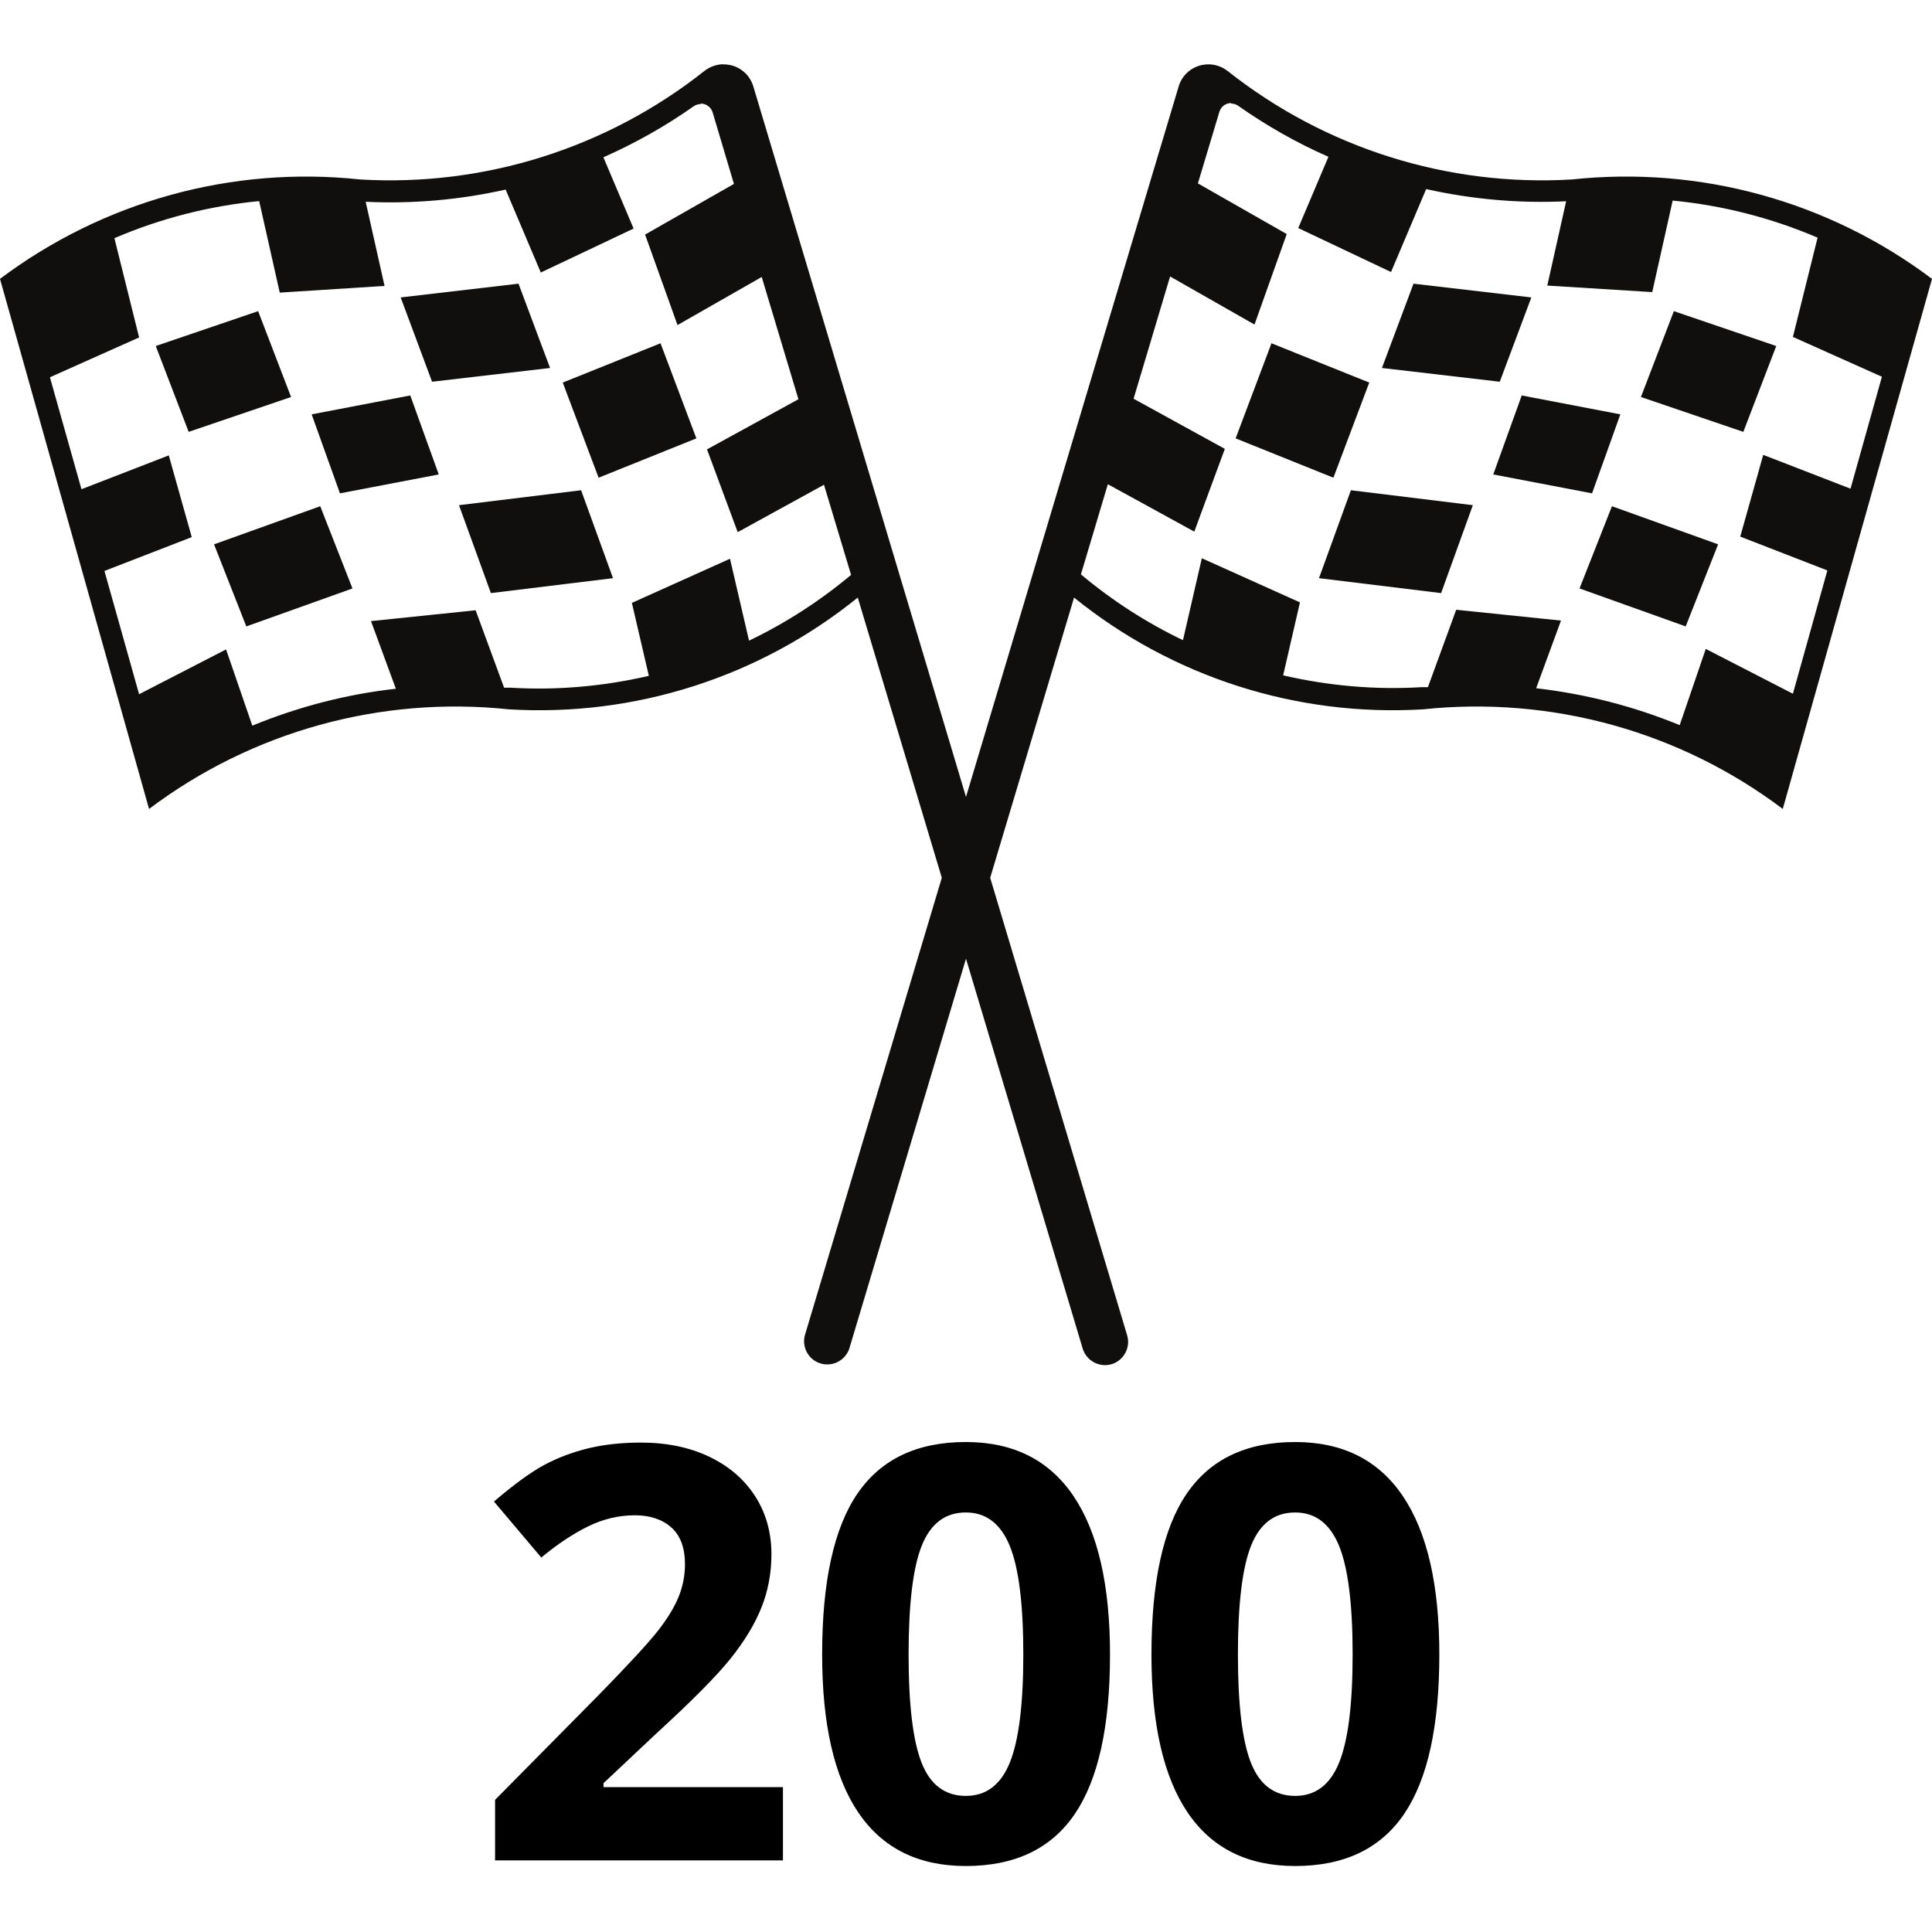 <?xml version="1.0" encoding="UTF-8"?>
<svg xmlns="http://www.w3.org/2000/svg" xmlns:xlink="http://www.w3.org/1999/xlink" width="500" zoomAndPan="magnify" viewBox="0 0 375 375" height="500" preserveAspectRatio="xMidYMid meet" version="1.0">
  <defs>
    <g></g>
    <clipPath id="67be684115">
      <path d="M 0 12.5 L 375 12.5 L 375 264.965 L 0 264.965 Z M 0 12.5 " clip-rule="nonzero"></path>
    </clipPath>
  </defs>
  <g clip-path="url(#67be684115)">
    <path fill="#100f0d" d="M 238.969 20.102 C 239.469 20.102 239.969 20.266 240.336 20.535 C 245.828 24.398 251.688 27.734 257.848 30.434 L 251.988 44.266 L 269.996 52.797 L 276.82 36.699 C 285.746 38.699 294.867 39.496 303.988 39.066 L 300.328 55.43 L 320.699 56.695 L 324.664 38.93 C 334.352 39.863 343.84 42.297 352.793 46.129 L 348 65.395 L 365.277 73.125 L 359.188 94.855 L 342.242 88.289 L 337.781 104.156 L 354.691 110.723 L 348 134.652 L 331.09 125.953 L 326.027 140.75 C 317.105 137.082 307.719 134.684 298.164 133.586 L 302.988 120.453 L 282.648 118.352 L 277.156 133.383 C 276.723 133.383 276.289 133.383 275.855 133.383 C 266.836 133.918 257.848 133.117 249.059 131.086 L 252.32 116.922 L 233.277 108.355 L 229.613 124.254 C 222.488 120.852 215.863 116.555 209.805 111.488 L 215.031 93.988 L 231.812 103.188 L 237.738 87.125 L 220.027 77.391 L 227.117 53.664 L 243.496 62.996 L 249.754 45.43 L 232.512 35.598 L 236.672 21.734 C 236.973 20.699 237.902 20 238.969 20 Z M 135.996 20.102 C 137.062 20.102 138.027 20.801 138.328 21.832 L 142.457 35.699 L 125.211 45.531 L 131.504 63.094 L 147.848 53.762 L 154.973 77.492 L 137.23 87.223 L 143.188 103.289 L 159.934 94.09 L 165.195 111.586 C 159.137 116.652 152.477 120.953 145.387 124.352 L 141.691 108.453 L 122.648 117.02 L 125.941 131.184 C 117.152 133.219 108.133 134.02 99.145 133.484 C 98.711 133.484 98.277 133.484 97.844 133.484 L 92.32 118.453 L 72.012 120.555 L 76.836 133.684 C 67.25 134.75 57.895 137.184 48.973 140.852 L 43.879 126.051 L 27 134.75 L 20.273 110.82 L 37.219 104.254 L 32.758 88.391 L 15.812 94.957 L 9.688 73.227 L 27 65.496 L 22.207 46.23 C 31.129 42.398 40.617 39.965 50.305 39.031 L 54.301 56.797 L 74.641 55.496 L 70.977 39.164 C 80.102 39.598 89.223 38.797 98.145 36.797 L 104.969 52.895 L 122.98 44.363 L 117.121 30.531 C 123.281 27.801 129.141 24.5 134.633 20.633 C 135.031 20.367 135.496 20.199 135.996 20.199 Z M 140.359 12.469 C 139.027 12.5 137.762 12.969 136.73 13.77 C 117.785 28.766 93.984 36.266 69.879 34.832 C 44.977 32.164 20.008 39.098 0 54.129 L 28.93 157.016 C 48.938 141.949 73.906 135.051 98.809 137.684 C 123.281 139.148 147.418 131.418 166.492 115.988 L 182.805 170.379 L 156.207 259.234 C 155.605 261.664 157.07 264.098 159.469 264.699 C 161.73 265.266 164.027 264.031 164.828 261.832 L 187.5 186.078 L 210.172 261.832 C 210.938 264.199 213.469 265.5 215.832 264.766 C 218.129 264.031 219.461 261.566 218.793 259.234 L 192.195 170.379 L 208.473 115.988 C 227.551 131.418 251.688 139.148 276.191 137.684 C 301.094 135.051 326.062 141.949 346.035 157.016 L 375 54.129 C 354.992 39.066 330.023 32.164 305.121 34.832 C 281.016 36.266 257.215 28.766 238.27 13.77 C 235.641 11.734 231.879 12.168 229.812 14.77 C 229.348 15.367 228.98 16.035 228.781 16.77 L 187.5 154.68 L 146.219 16.77 C 145.453 14.203 143.055 12.434 140.359 12.5 L 140.359 12.469 " fill-opacity="1" fill-rule="nonzero"></path>
  </g>
  <path fill="#100f0d" d="M 56.496 77.059 L 36.621 83.824 L 30.23 67.16 L 50.105 60.395 L 56.496 77.059 " fill-opacity="1" fill-rule="nonzero"></path>
  <path fill="#100f0d" d="M 60.492 80.426 L 65.984 95.758 L 85.16 92.09 L 79.633 76.758 L 60.492 80.426 " fill-opacity="1" fill-rule="nonzero"></path>
  <path fill="#100f0d" d="M 41.547 105.656 L 47.809 121.586 L 68.414 114.219 L 62.156 98.258 L 41.547 105.656 " fill-opacity="1" fill-rule="nonzero"></path>
  <path fill="#100f0d" d="M 77.77 57.73 L 83.863 74.094 L 106.766 71.426 L 100.641 55.062 L 77.77 57.73 " fill-opacity="1" fill-rule="nonzero"></path>
  <path fill="#100f0d" d="M 109.23 74.258 L 116.188 92.723 L 135.164 85.09 L 128.207 66.629 L 109.23 74.258 " fill-opacity="1" fill-rule="nonzero"></path>
  <path fill="#100f0d" d="M 89.09 98.055 L 95.281 115.121 L 118.984 112.223 L 112.793 95.156 L 89.09 98.055 " fill-opacity="1" fill-rule="nonzero"></path>
  <path fill="#100f0d" d="M 318.504 77.059 L 338.379 83.824 L 344.77 67.16 L 324.895 60.395 L 318.504 77.059 " fill-opacity="1" fill-rule="nonzero"></path>
  <path fill="#100f0d" d="M 314.508 80.426 L 309.016 95.758 L 289.84 92.09 L 295.367 76.758 L 314.508 80.426 " fill-opacity="1" fill-rule="nonzero"></path>
  <path fill="#100f0d" d="M 333.484 105.656 L 327.191 121.586 L 306.586 114.219 L 312.879 98.258 L 333.484 105.656 " fill-opacity="1" fill-rule="nonzero"></path>
  <path fill="#100f0d" d="M 297.23 57.73 L 291.105 74.094 L 268.234 71.426 L 274.359 55.062 L 297.23 57.73 " fill-opacity="1" fill-rule="nonzero"></path>
  <path fill="#100f0d" d="M 265.77 74.258 L 258.812 92.723 L 239.836 85.09 L 246.793 66.629 L 265.77 74.258 " fill-opacity="1" fill-rule="nonzero"></path>
  <path fill="#100f0d" d="M 285.879 98.055 L 279.719 115.121 L 256.016 112.223 L 262.207 95.156 L 285.879 98.055 " fill-opacity="1" fill-rule="nonzero"></path>
  <g fill="#000000" fill-opacity="1">
    <g transform="translate(91.609, 361.099)">
      <g>
        <path d="M 60.359 0 L 4.484 0 L 4.484 -11.75 L 24.547 -32.047 C 30.492 -38.129 34.379 -42.348 36.203 -44.703 C 38.023 -47.055 39.336 -49.234 40.141 -51.234 C 40.941 -53.242 41.344 -55.32 41.344 -57.469 C 41.344 -60.676 40.457 -63.062 38.688 -64.625 C 36.914 -66.195 34.555 -66.984 31.609 -66.984 C 28.504 -66.984 25.492 -66.27 22.578 -64.844 C 19.66 -63.426 16.617 -61.406 13.453 -58.781 L 4.266 -69.656 C 8.203 -73.008 11.461 -75.379 14.047 -76.766 C 16.641 -78.148 19.469 -79.219 22.531 -79.969 C 25.594 -80.719 29.02 -81.094 32.812 -81.094 C 37.801 -81.094 42.207 -80.18 46.031 -78.359 C 49.863 -76.535 52.836 -73.984 54.953 -70.703 C 57.066 -67.422 58.125 -63.664 58.125 -59.438 C 58.125 -55.758 57.477 -52.305 56.188 -49.078 C 54.895 -45.848 52.891 -42.535 50.172 -39.141 C 47.453 -35.754 42.664 -30.926 35.812 -24.656 L 25.531 -14.984 L 25.531 -14.219 L 60.359 -14.219 Z M 60.359 0 "></path>
      </g>
    </g>
  </g>
  <g fill="#000000" fill-opacity="1">
    <g transform="translate(155.53, 361.099)">
      <g>
        <path d="M 59.922 -39.969 C 59.922 -26.008 57.633 -15.676 53.062 -8.969 C 48.488 -2.258 41.445 1.094 31.938 1.094 C 22.707 1.094 15.75 -2.367 11.062 -9.297 C 6.383 -16.223 4.047 -26.445 4.047 -39.969 C 4.047 -54.07 6.32 -64.469 10.875 -71.156 C 15.438 -77.852 22.457 -81.203 31.938 -81.203 C 41.156 -81.203 48.125 -77.703 52.844 -70.703 C 57.562 -63.703 59.922 -53.457 59.922 -39.969 Z M 20.828 -39.969 C 20.828 -30.164 21.676 -23.141 23.375 -18.891 C 25.07 -14.641 27.926 -12.516 31.938 -12.516 C 35.875 -12.516 38.719 -14.664 40.469 -18.969 C 42.219 -23.27 43.094 -30.27 43.094 -39.969 C 43.094 -49.781 42.207 -56.828 40.438 -61.109 C 38.664 -65.391 35.832 -67.531 31.938 -67.531 C 27.957 -67.531 25.109 -65.391 23.391 -61.109 C 21.68 -56.828 20.828 -49.781 20.828 -39.969 Z M 20.828 -39.969 "></path>
      </g>
    </g>
  </g>
  <g fill="#000000" fill-opacity="1">
    <g transform="translate(219.451, 361.099)">
      <g>
        <path d="M 59.922 -39.969 C 59.922 -26.008 57.633 -15.676 53.062 -8.969 C 48.488 -2.258 41.445 1.094 31.938 1.094 C 22.707 1.094 15.75 -2.367 11.062 -9.297 C 6.383 -16.223 4.047 -26.445 4.047 -39.969 C 4.047 -54.07 6.32 -64.469 10.875 -71.156 C 15.438 -77.852 22.457 -81.203 31.938 -81.203 C 41.156 -81.203 48.125 -77.703 52.844 -70.703 C 57.562 -63.703 59.922 -53.457 59.922 -39.969 Z M 20.828 -39.969 C 20.828 -30.164 21.676 -23.141 23.375 -18.891 C 25.07 -14.641 27.926 -12.516 31.938 -12.516 C 35.875 -12.516 38.719 -14.664 40.469 -18.969 C 42.219 -23.27 43.094 -30.27 43.094 -39.969 C 43.094 -49.781 42.207 -56.828 40.438 -61.109 C 38.664 -65.391 35.832 -67.531 31.938 -67.531 C 27.957 -67.531 25.109 -65.391 23.391 -61.109 C 21.68 -56.828 20.828 -49.781 20.828 -39.969 Z M 20.828 -39.969 "></path>
      </g>
    </g>
  </g>
</svg>
